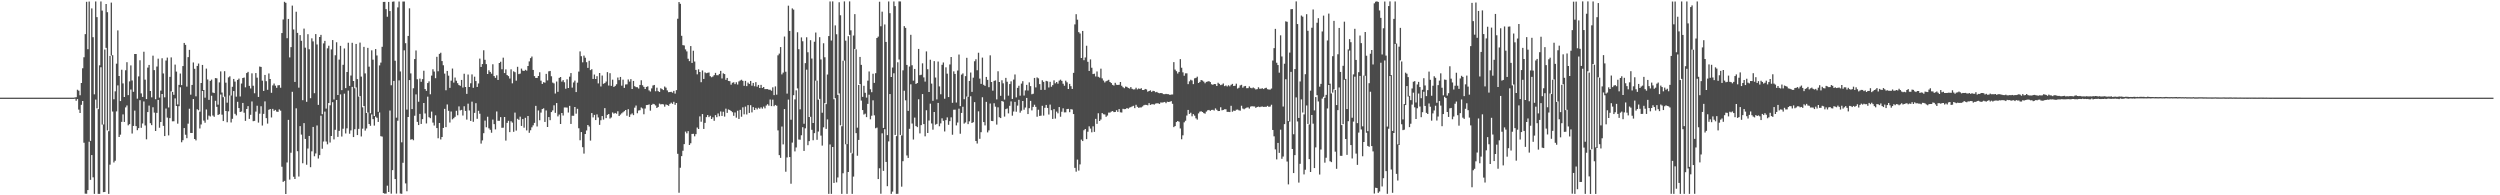 <?xml version="1.0" encoding="UTF-8"?>
<svg xmlns="http://www.w3.org/2000/svg" width="1920" height="150">
  <path d="M0 75.000h1v1.000H0zM1 75.000h1v1.000H1zM2 75.000h1v1.000H2zM3 75.000h1v1.000H3zM4 75.000h1v1.000H4zM5 75.000h1v1.000H5zM6 75.000h1v1.000H6zM7 75.000h1v1.000H7zM8 75.000h1v1.000H8zM9 75.000h1v1.000H9zM10 75.000h1v1.000H10zM11 75.000h1v1.000H11zM12 75.000h1v1.000H12zM13 75.000h1v1.000H13zM14 75.000h1v1.000H14zM15 75.000h1v1.000H15zM16 75.000h1v1.000H16zM17 75.000h1v1.000H17zM18 75.000h1v1.000H18zM19 75.000h1v1.000H19zM20 75.000h1v1.000H20zM21 75.000h1v1.000H21zM22 75.000h1v1.000H22zM23 75.000h1v1.000H23zM24 75.000h1v1.000H24zM25 75.000h1v1.000H25zM26 75.000h1v1.000H26zM27 75.000h1v1.000H27zM28 75.000h1v1.000H28zM29 75.000h1v1.000H29zM30 75.000h1v1.000H30zM31 75.000h1v1.000H31zM32 75.000h1v1.000H32zM33 75.000h1v1.000H33zM34 75.000h1v1.000H34zM35 75.000h1v1.000H35zM36 75.000h1v1.000H36zM37 75.000h1v1.000H37zM38 75.000h1v1.000H38zM39 75.000h1v1.000H39zM40 75.000h1v1.000H40zM41 75.000h1v1.000H41zM42 75.000h1v1.000H42zM43 75.000h1v1.000H43zM44 75.000h1v1.000H44zM45 75.000h1v1.000H45zM46 75.000h1v1.000H46zM47 75.000h1v1.000H47zM48 75.000h1v1.000H48zM49 75.000h1v1.000H49zM50 75.000h1v1.000H50zM51 75.000h1v1.000H51zM52 75.000h1v1.000H52zM53 75.000h1v1.000H53zM54 75.000h1v1.000H54zM55 75.000h1v1.000H55zM56 75.001h1v1.000H56zM57 74.835h1v1.000H57zM58 74.647h1v2.737H58zM59 68.925h1v7.163H59zM60 69.611h1v14.573H60zM61 73.153h1v13.630H61zM62 63.732h1v16.747H62zM63 52.447h1v25.145H63zM64 43.981h1v65.635H64zM65 26.215h1v122.504H65zM66 1.388h1v147.412H66zM67 37.797h1v108.159H67zM68 1.175h1v107.620H68zM69 108.189h1v29.973H69zM70 6.474h1v112.622H70zM71 28.550h1v107.663H71zM72 72.428h1v76.450H72zM73 1.135h1v75.339H73zM74 13.179h1v70.011H74zM75 83.803h1v65.104H75zM76 50.170h1v98.718H76zM77 1.129h1v50.550H77zM78 8.134h1v87.544H78zM79 95.601h1v51.936H79zM80 38.062h1v109.357H80zM81 3.052h1v33.686H81zM82 9.367h1v90.763H82zM83 100.745h1v48.141H83zM84 42.967h1v83.514H84zM85 2.022h1v40.619H85zM86 42.378h1v43.260H86zM87 76.238h1v48.547H87zM88 70.141h1v53.317H88zM89 48.879h1v36.657H89zM90 23.331h1v42.277H90zM91 58.387h1v46.836H91zM92 77.603h1v25.799H92zM93 53.541h1v40.041H93zM94 64.043h1v23.838H94zM95 74.484h1v19.156H95zM96 53.980h1v28.480H96zM97 47.747h1v33.254H97zM98 73.072h1v23.197H98zM99 62.493h1v32.866H99zM100 50.228h1v18.510H100zM101 61.793h1v40.758H101zM102 70.486h1v26.243H102zM103 41.480h1v43.438H103zM104 41.480h1v55.378H104zM105 75.772h1v24.206H105zM106 58.683h1v39.742H106zM107 46.266h1v30.682H107zM108 71.738h1v26.387H108zM109 74.467h1v20.357H109zM110 39.744h1v38.177H110zM111 61.188h1v35.186H111zM112 76.107h1v30.910H112zM113 51.902h1v34.174H113zM114 49.860h1v31.262H114zM115 69.864h1v24.767H115zM116 74.729h1v21.398H116zM117 42.747h1v39.638H117zM118 53.870h1v32.613H118zM119 76.195h1v24.417H119zM120 51.115h1v35.586H120zM121 45.037h1v31.715H121zM122 74.941h1v23.179H122zM123 69.578h1v24.136H123zM124 44.731h1v27.449H124zM125 56.397h1v40.253H125zM126 74.758h1v29.724H126zM127 46.495h1v36.863H127zM128 44.231h1v46.108H128zM129 82.527h1v21.484H129zM130 59.046h1v31.685H130zM131 44.106h1v26.110H131zM132 70.582h1v22.579H132zM133 72.820h1v20.312H133zM134 49.628h1v25.934H134zM135 54.965h1v26.447H135zM136 80.219h1v14.762H136zM137 65.182h1v16.392H137zM138 56.457h1v10.538H138zM139 65.380h1v43.873H139zM140 50.748h1v56.930H140zM141 32.979h1v65.358H141zM142 34.482h1v68.984H142zM143 66.506h1v39.651H143zM144 43.856h1v51.127H144zM145 38.304h1v45.218H145zM146 72.713h1v29.361H146zM147 65.234h1v36.916H147zM148 47.951h1v28.124H148zM149 52.821h1v53.948H149zM150 73.984h1v33.820H150zM151 50.639h1v33.253H151zM152 48.819h1v35.890H152zM153 85.759h1v12.882H153zM154 63.727h1v31.857H154zM155 49.864h1v20.029H155zM156 69.144h1v23.475H156zM157 75.028h1v19.232H157zM158 52.681h1v31.386H158zM159 61.005h1v30.892H159zM160 76.689h1v12.080H160zM161 62.107h1v27.336H161zM162 61.124h1v12.421H162zM163 71.071h1v17.648H163zM164 71.476h1v18.243H164zM165 59.973h1v17.451H165zM166 60.181h1v21.823H166zM167 80.392h1v7.927H167zM168 63.259h1v24.440H168zM169 54.855h1v17.753H169zM170 71.051h1v17.001H170zM171 74.634h1v18.347H171zM172 54.681h1v19.580H172zM173 63.479h1v21.766H173zM174 78.828h1v15.097H174zM175 59.447h1v26.046H175zM176 58.646h1v14.660H176zM177 73.392h1v20.680H177zM178 66.684h1v24.566H178zM179 60.605h1v9.355H179zM180 62.660h1v24.741H180zM181 74.242h1v14.366H181zM182 61.398h1v16.801H182zM183 60.354h1v22.643H183zM184 74.080h1v11.939H184zM185 64.160h1v21.456H185zM186 59.918h1v19.139H186zM187 59.560h1v26.995H187zM188 67.073h1v25.767H188zM189 56.113h1v27.574H189zM190 55.211h1v26.297H190zM191 65.971h1v25.329H191zM192 67.948h1v20.221H192zM193 56.310h1v21.596H193zM194 65.832h1v27.260H194zM195 71.604h1v21.240H195zM196 56.103h1v29.592H196zM197 59.630h1v21.591H197zM198 74.428h1v19.737H198zM199 51.112h1v36.184H199zM200 51.387h1v30.238H200zM201 61.934h1v34.487H201zM202 69.837h1v17.636H202zM203 57.536h1v20.333H203zM204 62.376h1v28.358H204zM205 68.961h1v25.950H205zM206 56.411h1v27.911H206zM207 60.659h1v23.073H207zM208 71.289h1v18.939H208zM209 65.573h1v18.031H209zM210 64.137h1v20.942H210zM211 65.797h1v18.603H211zM212 67.409h1v18.285H212zM213 65.527h1v20.380H213zM214 65.368h1v18.667H214zM215 67.372h1v17.622H215zM216 25.412h1v102.623H216zM217 14.968h1v124.722H217zM218 1.368h1v137.540H218zM219 2.158h1v146.844H219zM220 29.348h1v95.413H220zM221 14.559h1v77.520H221zM222 44.071h1v93.853H222zM223 36.204h1v81.107H223zM224 4.295h1v66.218H224zM225 22.612h1v113.114H225zM226 62.924h1v74.562H226zM227 9.007h1v74.172H227zM228 25.236h1v90.893H228zM229 67.333h1v68.228H229zM230 27.002h1v69.863H230zM231 31.312h1v72.075H231zM232 76.928h1v48.437H232zM233 21.984h1v72.564H233zM234 36.625h1v70.096H234zM235 78.181h1v48.336H235zM236 26.285h1v87.787H236zM237 37.820h1v66.576H237zM238 75.421h1v52.974H238zM239 29.428h1v86.791H239zM240 31.783h1v65.685H240zM241 71.565h1v48.445H241zM242 26.168h1v91.689H242zM243 34.143h1v62.208H243zM244 80.527h1v41.214H244zM245 28.424h1v90.698H245zM246 26.766h1v62.048H246zM247 87.686h1v26.530H247zM248 33.342h1v75.329H248zM249 31.389h1v54.318H249zM250 83.383h1v25.298H250zM251 37.096h1v73.738H251zM252 35.120h1v44.037H252zM253 80.833h1v28.648H253zM254 37.962h1v66.502H254zM255 30.768h1v47.697H255zM256 76.412h1v30.629H256zM257 42.442h1v57.224H257zM258 32.467h1v44.308H258zM259 72.965h1v32.124H259zM260 45.794h1v54.694H260zM261 35.232h1v37.256H261zM262 69.198h1v35.643H262zM263 49.780h1v49.087H263zM264 37.236h1v34.678H264zM265 67.678h1v34.842H265zM266 55.296h1v43.281H266zM267 32.810h1v36.784H267zM268 65.957h1v36.765H268zM269 58.027h1v42.120H269zM270 32.872h1v33.856H270zM271 62.213h1v43.060H271zM272 67.771h1v31.454H272zM273 33.737h1v33.443H273zM274 60.751h1v42.956H274zM275 74.180h1v24.769H275zM276 32.722h1v41.033H276zM277 58.840h1v45.955H277zM278 82.430h1v16.401H278zM279 36.016h1v45.467H279zM280 56.358h1v43.967H280zM281 86.794h1v11.853H281zM282 36.783h1v49.622H282zM283 51.186h1v44.048H283zM284 86.973h1v9.630H284zM285 38.669h1v49.223H285zM286 45.819h1v45.699H286zM287 89.069h1v7.377H287zM288 37.662h1v51.883H288zM289 42.598h1v47.897H289zM290 85.891h1v7.744H290zM291 50.243h1v36.126H291zM292 48.061h1v56.535H292zM293 35.935h1v68.951H293zM294 1.488h1v146.792H294zM295 1.419h1v147.313H295zM296 7.007h1v141.619H296zM297 12.830h1v129.762H297zM298 1.497h1v145.971H298zM299 8.521h1v76.354H299zM300 65.461h1v83.290H300zM301 1.312h1v129.362H301zM302 1.130h1v61.035H302zM303 46.664h1v90.836H303zM304 90.388h1v58.302H304zM305 5.671h1v87.034H305zM306 1.169h1v60.572H306zM307 54.891h1v93.743H307zM308 109.299h1v39.539H308zM309 1.181h1v123.824H309zM310 1.186h1v37.445H310zM311 33.190h1v107.649H311zM312 84.164h1v62.711H312zM313 27.613h1v62.242H313zM314 6.424h1v55.044H314zM315 56.377h1v50.911H315zM316 83.766h1v23.108H316zM317 67.784h1v39.928H317zM318 45.356h1v43.517H318zM319 38.774h1v33.731H319zM320 60.878h1v32.729H320zM321 78.113h1v17.917H321zM322 60.342h1v27.091H322zM323 62.799h1v32.389H323zM324 60.782h1v30.725H324zM325 54.330h1v24.755H325zM326 68.428h1v18.712H326zM327 69.804h1v25.011H327zM328 63.778h1v10.476H328zM329 62.447h1v27.587H329zM330 72.417h1v18.362H330zM331 58.075h1v27.611H331zM332 53.213h1v40.968H332zM333 54.949h1v41.469H333zM334 60.071h1v28.527H334zM335 43.621h1v54.748H335zM336 54.726h1v51.449H336zM337 41.386h1v53.060H337zM338 40.495h1v66.620H338zM339 46.884h1v58.344H339zM340 50.132h1v48.142H340zM341 56.521h1v27.105H341zM342 69.311h1v28.344H342zM343 54.480h1v25.749H343zM344 58.096h1v26.993H344zM345 67.484h1v26.646H345zM346 61.939h1v23.722H346zM347 52.607h1v39.040H347zM348 63.443h1v27.313H348zM349 59.540h1v30.160H349zM350 61.987h1v23.123H350zM351 63.914h1v24.595H351zM352 65.345h1v16.384H352zM353 65.882h1v18.908H353zM354 61.385h1v22.972H354zM355 67.209h1v21.495H355zM356 56.628h1v24.966H356zM357 66.822h1v18.395H357zM358 72.077h1v19.774H358zM359 57.253h1v22.353H359zM360 66.796h1v18.049H360zM361 63.956h1v28.907H361zM362 57.143h1v20.946H362zM363 67.432h1v26.102H363zM364 58.882h1v27.790H364zM365 62.250h1v17.011H365zM366 66.778h1v24.453H366zM367 64.112h1v21.007H367zM368 45.023h1v42.337H368zM369 51.427h1v58.861H369zM370 49.224h1v58.614H370zM371 38.599h1v63.713H371zM372 45.923h1v46.695H372zM373 49.239h1v48.518H373zM374 56.851h1v32.818H374zM375 53.962h1v44.574H375zM376 55.242h1v44.469H376zM377 56.561h1v45.392H377zM378 49.348h1v42.524H378zM379 58.399h1v36.946H379zM380 59.819h1v39.580H380zM381 57.865h1v27.733H381zM382 61.382h1v31.376H382zM383 48.384h1v44.390H383zM384 47.404h1v42.551H384zM385 53.174h1v44.969H385zM386 44.296h1v53.742H386zM387 56.118h1v33.747H387zM388 53.281h1v54.726H388zM389 57.634h1v36.752H389zM390 58.456h1v34.298H390zM391 60.328h1v41.129H391zM392 53.264h1v39.873H392zM393 64.006h1v30.152H393zM394 54.789h1v46.446H394zM395 55.425h1v31.077H395zM396 61.973h1v38.311H396zM397 51.284h1v39.963H397zM398 56.952h1v35.085H398zM399 56.532h1v33.075H399zM400 52.663h1v44.032H400zM401 54.227h1v37.219H401zM402 54.518h1v43.523H402zM403 53.616h1v36.865H403zM404 54.245h1v45.906H404zM405 50.667h1v38.418H405zM406 47.179h1v54.790H406zM407 44.633h1v55.396H407zM408 43.441h1v54.376H408zM409 53.705h1v42.531H409zM410 58.473h1v35.909H410zM411 59.845h1v21.485H411zM412 59.873h1v37.272H412zM413 58.378h1v26.440H413zM414 55.509h1v36.869H414zM415 61.957h1v24.519H415zM416 64.463h1v19.320H416zM417 63.134h1v20.042H417zM418 63.504h1v30.149H418zM419 56.738h1v28.121H419zM420 61.738h1v35.808H420zM421 54.794h1v35.100H421zM422 54.477h1v37.853H422zM423 58.594h1v27.468H423zM424 63.418h1v21.386H424zM425 64.038h1v16.840H425zM426 71.839h1v14.844H426zM427 62.594h1v16.567H427zM428 70.498h1v18.915H428zM429 59.801h1v28.143H429zM430 59.137h1v36.110H430zM431 62.665h1v24.102H431zM432 61.560h1v27.157H432zM433 63.199h1v19.317H433zM434 68.146h1v14.405H434zM435 60.943h1v21.717H435zM436 67.607h1v18.828H436zM437 58.902h1v22.387H437zM438 56.115h1v39.069H438zM439 67.253h1v21.618H439zM440 63.310h1v25.633H440zM441 61.885h1v20.314H441zM442 70.723h1v16.590H442zM443 63.505h1v20.077H443zM444 55.010h1v43.511H444zM445 39.496h1v68.205H445zM446 43.184h1v58.222H446zM447 47.877h1v65.154H447zM448 42.722h1v75.235H448zM449 44.342h1v58.595H449zM450 47.788h1v52.435H450zM451 52.109h1v43.872H451zM452 46.702h1v50.486H452zM453 53.880h1v54.115H453zM454 53.136h1v33.685H454zM455 60.627h1v29.537H455zM456 57.267h1v30.929H456zM457 60.679h1v31.518H457zM458 58.546h1v29.319H458zM459 64.034h1v26.190H459zM460 56.045h1v39.860H460zM461 66.409h1v25.933H461zM462 57.988h1v31.156H462zM463 64.355h1v27.492H463zM464 63.786h1v19.255H464zM465 62.600h1v28.115H465zM466 55.393h1v32.847H466zM467 65.684h1v21.889H467zM468 56.212h1v34.825H468zM469 65.932h1v24.274H469zM470 61.171h1v25.192H470zM471 66.783h1v20.499H471zM472 65.931h1v20.813H472zM473 64.710h1v22.627H473zM474 59.529h1v25.911H474zM475 61.517h1v27.564H475zM476 59.109h1v28.882H476zM477 65.793h1v21.224H477zM478 61.206h1v24.991H478zM479 67.466h1v17.911H479zM480 64.881h1v19.598H480zM481 64.742h1v24.130H481zM482 61.050h1v22.838H482zM483 62.677h1v27.136H483zM484 60.776h1v27.115H484zM485 68.345h1v18.767H485zM486 62.162h1v26.269H486zM487 66.183h1v16.524H487zM488 66.943h1v14.097H488zM489 67.022h1v19.951H489zM490 68.001h1v16.887H490zM491 65.228h1v19.390H491zM492 61.622h1v20.915H492zM493 65.490h1v17.822H493zM494 66.691h1v21.044H494zM495 68.341h1v15.004H495zM496 66.773h1v13.896H496zM497 66.319h1v14.281H497zM498 69.417h1v10.754H498zM499 70.304h1v14.680H499zM500 67.897h1v12.702H500zM501 65.615h1v14.122H501zM502 65.243h1v14.830H502zM503 70.116h1v10.862H503zM504 67.312h1v15.622H504zM505 69.987h1v12.114H505zM506 70.659h1v8.907H506zM507 67.811h1v12.365H507zM508 68.445h1v11.468H508zM509 69.188h1v10.969H509zM510 66.439h1v15.470H510zM511 67.337h1v12.892H511zM512 69.448h1v11.244H512zM513 70.804h1v10.468H513zM514 70.642h1v9.151H514zM515 70.517h1v8.339H515zM516 71.183h1v8.591H516zM517 69.804h1v8.358H517zM518 71.869h1v8.624H518zM519 69.246h1v9.856H519zM520 14.389h1v103.730H520zM521 1.580h1v146.460H521zM522 2.924h1v125.878H522zM523 27.470h1v92.464H523zM524 34.678h1v81.063H524zM525 34.892h1v75.800H525zM526 37.919h1v63.155H526zM527 39.483h1v62.937H527zM528 45.085h1v55.650H528zM529 46.964h1v64.413H529zM530 35.374h1v74.633H530zM531 48.355h1v54.495H531zM532 38.963h1v63.781H532zM533 47.234h1v57.446H533zM534 53.668h1v49.329H534zM535 57.072h1v40.894H535zM536 53.227h1v45.848H536zM537 55.279h1v34.125H537zM538 63.122h1v30.394H538zM539 54.100h1v33.484H539zM540 60.597h1v38.408H540zM541 55.620h1v38.744H541zM542 56.193h1v33.786H542zM543 55.911h1v32.448H543zM544 55.633h1v34.326H544zM545 58.533h1v30.402H545zM546 59.339h1v32.067H546zM547 58.766h1v31.361H547zM548 57.681h1v35.108H548zM549 55.946h1v32.467H549zM550 57.741h1v32.243H550zM551 57.785h1v29.332H551zM552 56.760h1v32.534H552zM553 54.448h1v31.143H553zM554 60.273h1v28.778H554zM555 56.302h1v29.499H555zM556 56.904h1v32.631H556zM557 61.280h1v22.166H557zM558 59.841h1v26.825H558zM559 62.142h1v21.935H559zM560 62.380h1v22.127H560zM561 65.023h1v20.224H561zM562 63.530h1v22.662H562zM563 63.193h1v25.728H563zM564 64.629h1v21.743H564zM565 63.176h1v27.182H565zM566 64.899h1v20.140H566zM567 62.520h1v28.830H567zM568 61.800h1v22.577H568zM569 61.252h1v28.406H569zM570 62.127h1v20.302H570zM571 65.872h1v21.927H571zM572 62.095h1v19.784H572zM573 66.140h1v21.749H573zM574 63.425h1v17.323H574zM575 64.460h1v22.250H575zM576 62.139h1v18.674H576zM577 65.782h1v20.548H577zM578 63.702h1v18.571H578zM579 66.270h1v18.209H579zM580 63.069h1v19.774H580zM581 66.577h1v17.460H581zM582 65.251h1v17.501H582zM583 67.574h1v15.936H583zM584 65.190h1v17.255H584zM585 67.516h1v15.919H585zM586 66.795h1v15.055H586zM587 68.431h1v14.753H587zM588 68.415h1v12.611H588zM589 68.382h1v11.632H589zM590 68.906h1v12.245H590zM591 68.925h1v7.497H591zM592 69.688h1v11.806H592zM593 67.075h1v9.445H593zM594 73.082h1v8.498H594zM595 66.377h1v14.206H595zM596 72.706h1v8.473H596zM597 42.486h1v57.638H597zM598 41.166h1v77.976H598zM599 36.137h1v85.126H599zM600 57.116h1v40.069H600zM601 55.762h1v55.117H601zM602 28.080h1v55.665H602zM603 55.107h1v76.792H603zM604 71.887h1v49.071H604zM605 4.365h1v72.118H605zM606 23.752h1v96.869H606zM607 91.964h1v49.130H607zM608 6.464h1v103.062H608zM609 7.389h1v65.737H609zM610 76.334h1v39.965H610zM611 69.375h1v43.860H611zM612 24.782h1v43.120H612zM613 37.763h1v69.398H613zM614 83.974h1v23.333H614zM615 28.705h1v75.166H615zM616 31.707h1v65.958H616zM617 95.046h1v20.849H617zM618 48.494h1v50.046H618zM619 28.628h1v24.851H619zM620 40.115h1v71.379H620zM621 89.853h1v18.519H621zM622 30.876h1v58.841H622zM623 44.973h1v54.714H623zM624 94.487h1v13.214H624zM625 32.030h1v70.213H625zM626 24.994h1v36.967H626zM627 61.929h1v45.436H627zM628 76.554h1v24.490H628zM629 28.575h1v47.363H629zM630 45.653h1v58.478H630zM631 86.565h1v25.246H631zM632 33.238h1v64.550H632zM633 43.999h1v35.203H633zM634 79.958h1v19.004H634zM635 57.250h1v34.467H635zM636 27.703h1v121.194H636zM637 1.108h1v109.864H637zM638 31.134h1v117.762H638zM639 1.092h1v111.779H639zM640 76.237h1v64.262H640zM641 19.498h1v55.902H641zM642 26.295h1v113.791H642zM643 72.838h1v63.462H643zM644 1.751h1v70.016H644zM645 11.716h1v84.507H645zM646 96.975h1v51.938H646zM647 46.638h1v86.443H647zM648 1.093h1v45.465H648zM649 31.244h1v79.560H649zM650 110.701h1v38.207H650zM651 27.779h1v104.305H651zM652 1.086h1v25.707H652zM653 23.274h1v94.052H653zM654 117.803h1v31.106H654zM655 27.268h1v108.387H655zM656 10.847h1v26.746H656zM657 37.891h1v64.378H657zM658 98.046h1v21.572H658zM659 65.292h1v42.175H659zM660 43.727h1v20.816H660zM661 49.813h1v27.447H661zM662 74.405h1v10.112H662zM663 65.910h1v22.038H663zM664 71.291h1v16.019H664zM665 74.962h1v15.009H665zM666 61.974h1v17.799H666zM667 54.864h1v17.900H667zM668 68.554h1v23.104H668zM669 70.799h1v18.062H669zM670 56.609h1v20.428H670zM671 63.640h1v24.940H671zM672 56.239h1v42.276H672zM673 29.168h1v68.847H673zM674 28.115h1v109.392H674zM675 1.352h1v127.894H675zM676 20.193h1v128.609H676zM677 8.972h1v93.404H677zM678 98.234h1v33.004H678zM679 18.769h1v80.460H679zM680 32.203h1v92.166H680zM681 103.760h1v39.226H681zM682 1.111h1v107.467H682zM683 10.122h1v62.110H683zM684 59.140h1v89.754H684zM685 51.877h1v95.290H685zM686 1.103h1v55.189H686zM687 4.686h1v98.933H687zM688 104.555h1v44.343H688zM689 47.840h1v100.974H689zM690 1.074h1v44.668H690zM691 1.131h1v102.487H691zM692 104.055h1v39.310H692zM693 54.013h1v69.777H693zM694 20.078h1v49.596H694zM695 21.417h1v55.623H695zM696 49.876h1v69.502H696zM697 85.140h1v36.155H697zM698 51.097h1v47.812H698zM699 26.751h1v37.998H699zM700 50.114h1v44.770H700zM701 61.941h1v45.214H701zM702 52.944h1v37.352H702zM703 64.467h1v32.333H703zM704 63.769h1v33.877H704zM705 37.604h1v38.617H705zM706 57.740h1v44.701H706zM707 57.386h1v38.709H707zM708 48.642h1v23.582H708zM709 59.436h1v35.857H709zM710 62.678h1v42.049H710zM711 39.496h1v45.192H711zM712 53.125h1v49.022H712zM713 70.674h1v21.904H713zM714 45.901h1v33.737H714zM715 64.188h1v30.642H715zM716 77.409h1v22.160H716zM717 46.949h1v39.043H717zM718 59.529h1v36.197H718zM719 76.337h1v18.781H719zM720 47.254h1v31.817H720zM721 66.335h1v30.628H721zM722 72.415h1v22.366H722zM723 49.743h1v41.157H723zM724 47.950h1v44.816H724zM725 75.849h1v25.123H725zM726 51.722h1v40.531H726zM727 56.566h1v33.620H727zM728 74.558h1v21.273H728zM729 49.533h1v43.485H729zM730 43.791h1v46.299H730zM731 78.955h1v24.526H731zM732 54.768h1v29.525H732zM733 56.797h1v27.434H733zM734 78.747h1v17.538H734zM735 54.153h1v39.975H735zM736 41.869h1v41.567H736zM737 81.487h1v21.224H737zM738 57.282h1v29.444H738zM739 56.350h1v25.640H739zM740 76.193h1v18.733H740zM741 58.487h1v35.584H741zM742 44.405h1v29.731H742zM743 74.366h1v20.954H743zM744 62.158h1v31.010H744zM745 55.705h1v18.237H745zM746 70.577h1v23.900H746zM747 59.665h1v34.200H747zM748 47.058h1v31.396H748zM749 45.511h1v62.800H749zM750 53.970h1v56.278H750zM751 40.521h1v44.999H751zM752 60.367h1v46.209H752zM753 64.392h1v37.149H753zM754 44.248h1v30.446H754zM755 65.124h1v28.637H755zM756 65.929h1v30.377H756zM757 59.102h1v19.144H757zM758 61.339h1v40.364H758zM759 66.967h1v33.187H759zM760 42.479h1v37.045H760zM761 62.955h1v29.919H761zM762 69.635h1v23.417H762zM763 62.086h1v17.208H763zM764 61.770h1v20.154H764zM765 76.329h1v19.362H765zM766 54.715h1v27.719H766zM767 62.955h1v27.104H767zM768 73.591h1v17.073H768zM769 61.660h1v15.898H769zM770 63.984h1v14.077H770zM771 76.511h1v13.034H771zM772 59.814h1v24.000H772zM773 62.787h1v20.524H773zM774 73.455h1v13.660H774zM775 64.576h1v16.667H775zM776 62.442h1v15.439H776zM777 75.962h1v12.881H777zM778 61.138h1v24.542H778zM779 57.186h1v21.062H779zM780 74.791h1v11.005H780zM781 67.483h1v13.601H781zM782 65.868h1v10.781H782zM783 73.467h1v13.064H783zM784 64.218h1v20.752H784zM785 62.369h1v15.208H785zM786 73.343h1v10.918H786zM787 69.446h1v13.130H787zM788 65.186h1v10.014H788zM789 69.503h1v18.100H789zM790 63.265h1v19.815H790zM791 66.173h1v11.288H791zM792 72.402h1v12.368H792zM793 71.986h1v10.114H793zM794 59.838h1v20.617H794zM795 67.109h1v14.968H795zM796 59.451h1v30.188H796zM797 60.176h1v24.077H797zM798 64.636h1v24.377H798zM799 69.029h1v19.795H799zM800 61.622h1v19.635H800zM801 62.875h1v25.916H801zM802 69.025h1v13.780H802zM803 62.099h1v18.492H803zM804 62.441h1v20.461H804zM805 67.186h1v20.752H805zM806 62.806h1v17.531H806zM807 66.607h1v18.008H807zM808 65.357h1v25.973H808zM809 61.710h1v22.087H809zM810 64.018h1v27.069H810zM811 62.983h1v22.750H811zM812 64.250h1v22.795H812zM813 61.920h1v20.287H813zM814 61.191h1v28.464H814zM815 62.102h1v23.719H815zM816 64.314h1v18.908H816zM817 65.858h1v20.439H817zM818 61.968h1v24.328H818zM819 63.209h1v20.575H819zM820 68.374h1v15.228H820zM821 64.401h1v21.755H821zM822 66.197h1v17.641H822zM823 68.306h1v15.795H823zM824 55.987h1v31.626H824zM825 18.750h1v110.179H825zM826 10.902h1v120.921H826zM827 15.106h1v107.470H827zM828 24.680h1v106.331H828zM829 25.773h1v100.495H829zM830 44.541h1v62.671H830zM831 23.742h1v84.621H831zM832 46.212h1v53.857H832zM833 44.139h1v54.952H833zM834 35.130h1v71.734H834zM835 47.488h1v53.688H835zM836 54.468h1v42.534H836zM837 45.598h1v53.183H837zM838 52.032h1v49.604H838zM839 56.861h1v40.185H839zM840 56.559h1v44.702H840zM841 58.722h1v32.573H841zM842 54.862h1v40.275H842zM843 58.986h1v27.989H843zM844 59.601h1v33.313H844zM845 52.741h1v39.070H845zM846 60.200h1v26.631H846zM847 61.871h1v25.897H847zM848 63.355h1v24.569H848zM849 62.347h1v27.339H849zM850 61.880h1v26.849H850zM851 61.288h1v25.168H851zM852 63.000h1v23.498H852zM853 63.782h1v21.918H853zM854 65.172h1v20.138H854zM855 65.680h1v20.440H855zM856 63.603h1v22.427H856zM857 65.067h1v19.557H857zM858 65.292h1v20.645H858zM859 65.053h1v18.706H859zM860 62.991h1v23.264H860zM861 65.839h1v20.600H861zM862 66.962h1v16.609H862zM863 67.745h1v16.105H863zM864 66.436h1v17.331H864zM865 66.727h1v16.229H865zM866 67.509h1v15.974H866zM867 67.991h1v14.645H867zM868 66.887h1v15.415H868zM869 68.191h1v13.513H869zM870 68.702h1v12.549H870zM871 68.606h1v14.465H871zM872 67.374h1v13.097H872zM873 68.654h1v13.381H873zM874 67.926h1v14.868H874zM875 68.291h1v14.247H875zM876 67.746h1v14.737H876zM877 69.131h1v12.648H877zM878 69.128h1v11.695H878zM879 68.298h1v12.189H879zM880 68.673h1v11.906H880zM881 70.387h1v10.485H881zM882 69.876h1v9.322H882zM883 69.365h1v11.208H883zM884 70.545h1v9.560H884zM885 69.758h1v10.247H885zM886 70.000h1v10.318H886zM887 70.844h1v8.733H887zM888 70.566h1v8.738H888zM889 71.317h1v8.040H889zM890 71.642h1v8.175H890zM891 71.441h1v7.244H891zM892 71.571h1v7.237H892zM893 72.284h1v6.292H893zM894 72.361h1v5.941H894zM895 72.081h1v7.178H895zM896 72.284h1v5.827H896zM897 72.353h1v5.977H897zM898 72.892h1v5.223H898zM899 72.607h1v5.081H899zM900 72.541h1v7.162H900zM901 47.739h1v49.889H901zM902 53.441h1v43.389H902zM903 54.697h1v39.033H903zM904 56.451h1v36.486H904zM905 55.267h1v38.227H905zM906 45.438h1v53.202H906zM907 52.005h1v54.954H907zM908 55.559h1v48.373H908zM909 58.154h1v35.814H909zM910 56.298h1v36.447H910zM911 56.340h1v32.381H911zM912 64.623h1v19.801H912zM913 62.482h1v25.042H913zM914 61.242h1v25.351H914zM915 61.814h1v27.533H915zM916 64.590h1v23.085H916zM917 60.151h1v28.676H917zM918 59.825h1v31.033H918zM919 58.857h1v33.015H919zM920 63.739h1v23.374H920zM921 62.865h1v22.905H921zM922 61.461h1v23.974H922zM923 61.874h1v24.150H923zM924 62.678h1v24.221H924zM925 63.938h1v23.352H925zM926 62.849h1v22.841H926zM927 62.592h1v22.153H927zM928 62.314h1v22.131H928zM929 63.002h1v22.162H929zM930 64.711h1v19.742H930zM931 65.142h1v19.207H931zM932 64.498h1v20.412H932zM933 64.590h1v18.643H933zM934 66.039h1v18.299H934zM935 63.529h1v21.769H935zM936 64.393h1v20.872H936zM937 65.400h1v16.970H937zM938 64.971h1v19.787H938zM939 64.110h1v20.340H939zM940 66.133h1v17.803H940zM941 65.615h1v18.313H941zM942 66.415h1v19.485H942zM943 65.504h1v20.398H943zM944 66.325h1v19.747H944zM945 65.138h1v16.125H945zM946 64.412h1v21.381H946zM947 66.045h1v18.879H947zM948 65.854h1v19.319H948zM949 64.273h1v20.000H949zM950 67.979h1v16.124H950zM951 67.381h1v17.337H951zM952 65.610h1v19.381H952zM953 65.140h1v16.078H953zM954 67.309h1v16.068H954zM955 66.313h1v17.624H955zM956 65.997h1v17.202H956zM957 67.712h1v14.951H957zM958 67.683h1v14.757H958zM959 66.356h1v17.060H959zM960 67.431h1v14.441H960zM961 67.807h1v13.770H961zM962 67.163h1v14.572H962zM963 67.817h1v13.949H963zM964 68.729h1v14.123H964zM965 68.441h1v13.735H965zM966 67.024h1v14.825H966zM967 68.146h1v14.142H967zM968 68.110h1v13.813H968zM969 67.775h1v14.039H969zM970 68.412h1v13.692H970zM971 67.668h1v14.377H971zM972 67.388h1v14.622H972zM973 68.500h1v12.829H973zM974 68.755h1v13.304H974zM975 68.835h1v12.985H975zM976 67.981h1v12.475H976zM977 46.508h1v53.306H977zM978 36.948h1v67.779H978zM979 22.164h1v92.574H979zM980 48.165h1v74.246H980zM981 49.954h1v59.817H981zM982 55.821h1v61.599H982zM983 27.111h1v72.477H983zM984 43.346h1v78.608H984zM985 81.823h1v38.393H985zM986 48.956h1v46.369H986zM987 16.396h1v44.477H987zM988 16.727h1v107.334H988zM989 93.001h1v48.636H989zM990 40.422h1v52.950H990zM991 7.046h1v48.163H991zM992 6.944h1v107.508H992zM993 103.117h1v29.819H993zM994 53.063h1v66.065H994zM995 1.098h1v73.697H995zM996 18.491h1v74.803H996zM997 90.578h1v49.656H997zM998 62.562h1v63.223H998zM999 11.933h1v64.425H999zM1000 12.795h1v73.636H1000zM1001 87.851h1v46.067H1001zM1002 56.987h1v73.375H1002zM1003 10.924h1v70.057H1003zM1004 23.636h1v71.557H1004zM1005 95.598h1v26.639H1005zM1006 69.650h1v62.452H1006zM1007 21.303h1v67.011H1007zM1008 7.275h1v87.711H1008zM1009 84.800h1v44.293H1009zM1010 74.554h1v38.669H1010zM1011 17.446h1v55.684H1011zM1012 13.952h1v63.970H1012zM1013 66.565h1v67.492H1013zM1014 64.397h1v50.439H1014zM1015 24.141h1v51.610H1015zM1016 12.006h1v62.335H1016zM1017 75.091h1v49.844H1017zM1018 72.844h1v48.287H1018zM1019 31.094h1v52.196H1019zM1020 10.454h1v54.844H1020zM1021 64.248h1v59.589H1021zM1022 71.775h1v52.722H1022zM1023 43.157h1v27.984H1023zM1024 16.020h1v52.587H1024zM1025 69.138h1v47.335H1025zM1026 80.669h1v48.991H1026zM1027 41.695h1v42.871H1027zM1028 21.468h1v45.684H1028zM1029 55.268h1v64.391H1029zM1030 96.073h1v23.616H1030zM1031 50.548h1v44.764H1031zM1032 16.647h1v44.578H1032zM1033 60.629h1v46.143H1033zM1034 83.758h1v35.168H1034zM1035 37.930h1v55.156H1035zM1036 30.064h1v8.738H1036zM1037 32.402h1v78.991H1037zM1038 90.401h1v31.277H1038zM1039 57.152h1v36.229H1039zM1040 22.096h1v36.807H1040zM1041 46.018h1v71.938H1041zM1042 94.558h1v32.067H1042zM1043 55.431h1v46.406H1043zM1044 27.297h1v31.003H1044zM1045 33.128h1v66.317H1045zM1046 97.010h1v22.982H1046zM1047 58.042h1v50.990H1047zM1048 24.556h1v33.682H1048zM1049 42.788h1v59.157H1049zM1050 100.774h1v11.288H1050zM1051 63.900h1v48.842H1051zM1052 41.277h1v29.185H1052zM1053 38.393h1v73.792H1053zM1054 49.499h1v66.762H1054zM1055 2.561h1v146.071H1055zM1056 1.315h1v142.863H1056zM1057 1.027h1v143.375H1057zM1058 1.475h1v146.621H1058zM1059 8.045h1v139.002H1059zM1060 13.727h1v34.433H1060zM1061 41.813h1v101.371H1061zM1062 21.706h1v115.147H1062zM1063 1.155h1v45.281H1063zM1064 42.692h1v88.714H1064zM1065 97.234h1v51.613H1065zM1066 4.644h1v94.217H1066zM1067 1.093h1v57.320H1067zM1068 57.703h1v72.516H1068zM1069 100.547h1v47.539H1069zM1070 14.474h1v87.694H1070zM1071 1.107h1v32.633H1071zM1072 33.429h1v100.109H1072zM1073 110.922h1v27.718H1073zM1074 35.828h1v75.511H1074zM1075 21.408h1v24.917H1075zM1076 47.215h1v48.230H1076zM1077 91.723h1v8.201H1077zM1078 79.904h1v19.675H1078zM1079 55.797h1v24.890H1079zM1080 56.604h1v9.508H1080zM1081 59.223h1v14.934H1081zM1082 73.633h1v24.021H1082zM1083 76.877h1v18.171H1083zM1084 67.951h1v12.386H1084zM1085 62.752h1v8.395H1085zM1086 62.323h1v20.095H1086zM1087 78.669h1v12.711H1087zM1088 64.877h1v18.282H1088zM1089 62.858h1v8.986H1089zM1090 66.855h1v14.988H1090zM1091 75.440h1v14.562H1091zM1092 68.962h1v17.209H1092zM1093 60.063h1v10.400H1093zM1094 65.627h1v15.735H1094zM1095 73.813h1v12.851H1095zM1096 69.242h1v18.303H1096zM1097 54.989h1v24.486H1097zM1098 61.278h1v20.682H1098zM1099 73.534h1v19.125H1099zM1100 65.855h1v21.240H1100zM1101 58.547h1v26.294H1101zM1102 59.759h1v21.437H1102zM1103 78.910h1v13.660H1103zM1104 65.397h1v24.097H1104zM1105 61.910h1v15.728H1105zM1106 56.344h1v24.734H1106zM1107 67.380h1v29.549H1107zM1108 73.198h1v14.424H1108zM1109 61.092h1v13.246H1109zM1110 61.336h1v13.988H1110zM1111 73.439h1v12.562H1111zM1112 71.581h1v18.225H1112zM1113 50.904h1v32.293H1113zM1114 60.433h1v22.452H1114zM1115 63.347h1v28.267H1115zM1116 68.777h1v20.702H1116zM1117 65.867h1v13.790H1117zM1118 55.864h1v22.140H1118zM1119 65.844h1v22.634H1119zM1120 68.243h1v28.265H1120zM1121 60.256h1v26.614H1121zM1122 58.213h1v18.163H1122zM1123 59.072h1v31.319H1123zM1124 73.834h1v17.481H1124zM1125 64.764h1v18.804H1125zM1126 58.045h1v21.281H1126zM1127 66.486h1v18.128H1127zM1128 72.715h1v17.603H1128zM1129 35.441h1v60.842H1129zM1130 2.224h1v141.579H1130zM1131 16.221h1v114.534H1131zM1132 26.606h1v103.007H1132zM1133 1.920h1v121.969H1133zM1134 29.034h1v88.099H1134zM1135 8.421h1v82.574H1135zM1136 58.726h1v66.656H1136zM1137 39.871h1v80.390H1137zM1138 7.992h1v79.803H1138zM1139 26.142h1v110.232H1139zM1140 66.375h1v73.795H1140zM1141 29.513h1v85.965H1141zM1142 20.528h1v84.776H1142zM1143 71.121h1v39.679H1143zM1144 54.024h1v71.926H1144zM1145 21.192h1v69.279H1145zM1146 58.133h1v45.164H1146zM1147 45.942h1v77.733H1147zM1148 10.712h1v107.537H1148zM1149 27.109h1v83.983H1149zM1150 66.809h1v62.785H1150zM1151 36.443h1v71.335H1151zM1152 21.708h1v51.946H1152zM1153 61.879h1v39.279H1153zM1154 61.384h1v65.660H1154zM1155 20.325h1v77.509H1155zM1156 38.904h1v60.650H1156zM1157 59.106h1v61.196H1157zM1158 20.459h1v93.356H1158zM1159 20.301h1v47.526H1159zM1160 48.292h1v67.296H1160zM1161 65.606h1v35.545H1161zM1162 25.758h1v39.093H1162zM1163 32.506h1v65.885H1163zM1164 71.435h1v51.947H1164zM1165 29.587h1v69.979H1165zM1166 18.446h1v62.525H1166zM1167 76.081h1v31.067H1167zM1168 53.817h1v47.619H1168zM1169 36.749h1v24.529H1169zM1170 45.294h1v55.264H1170zM1171 76.775h1v36.027H1171zM1172 28.538h1v65.140H1172zM1173 38.169h1v52.790H1173zM1174 77.787h1v39.417H1174zM1175 54.099h1v42.474H1175zM1176 29.039h1v29.994H1176zM1177 54.212h1v54.694H1177zM1178 78.964h1v25.174H1178zM1179 46.430h1v35.475H1179zM1180 45.248h1v49.362H1180zM1181 87.077h1v27.795H1181zM1182 40.071h1v52.046H1182zM1183 28.211h1v50.974H1183zM1184 73.895h1v39.490H1184zM1185 67.813h1v45.921H1185zM1186 36.210h1v35.357H1186zM1187 50.025h1v48.739H1187zM1188 82.394h1v20.851H1188zM1189 45.527h1v40.878H1189zM1190 44.293h1v27.550H1190zM1191 72.227h1v34.369H1191zM1192 61.296h1v39.234H1192zM1193 32.798h1v28.190H1193zM1194 49.027h1v60.661H1194zM1195 78.296h1v32.868H1195zM1196 38.579h1v39.355H1196zM1197 35.069h1v56.524H1197zM1198 86.141h1v19.311H1198zM1199 65.147h1v29.465H1199zM1200 41.710h1v22.944H1200zM1201 59.733h1v41.523H1201zM1202 84.587h1v16.564H1202zM1203 41.077h1v43.236H1203zM1204 50.698h1v46.423H1204zM1205 58.346h1v46.443H1205zM1206 38.957h1v60.435H1206zM1207 23.162h1v125.554H1207zM1208 1.275h1v131.562H1208zM1209 15.091h1v133.784H1209zM1210 1.225h1v126.695H1210zM1211 37.085h1v108.222H1211zM1212 15.642h1v27.796H1212zM1213 37.493h1v102.285H1213zM1214 50.630h1v89.083H1214zM1215 1.050h1v51.742H1215zM1216 23.090h1v90.257H1216zM1217 108.851h1v40.045H1217zM1218 10.534h1v106.778H1218zM1219 1.094h1v53.618H1219zM1220 55.736h1v79.735H1220zM1221 114.975h1v33.941H1221zM1222 19.457h1v95.185H1222zM1223 1.114h1v48.053H1223zM1224 49.707h1v74.151H1224zM1225 113.209h1v35.712H1225zM1226 13.209h1v100.431H1226zM1227 2.353h1v56.995H1227zM1228 59.667h1v51.095H1228zM1229 96.299h1v17.742H1229zM1230 66.353h1v39.829H1230zM1231 42.340h1v28.677H1231zM1232 48.712h1v24.469H1232zM1233 71.878h1v23.625H1233zM1234 71.041h1v13.630H1234zM1235 67.085h1v23.516H1235zM1236 68.370h1v18.267H1236zM1237 57.996h1v21.258H1237zM1238 66.942h1v14.919H1238zM1239 65.760h1v21.865H1239zM1240 65.316h1v20.901H1240zM1241 66.247h1v13.529H1241zM1242 61.233h1v26.281H1242zM1243 70.135h1v20.401H1243zM1244 59.897h1v26.651H1244zM1245 58.567h1v27.132H1245zM1246 72.947h1v18.584H1246zM1247 59.745h1v26.553H1247zM1248 63.960h1v14.749H1248zM1249 66.141h1v20.378H1249zM1250 68.595h1v20.019H1250zM1251 63.245h1v18.570H1251zM1252 54.664h1v28.010H1252zM1253 69.466h1v19.405H1253zM1254 66.323h1v24.771H1254zM1255 59.354h1v17.883H1255zM1256 68.563h1v16.367H1256zM1257 70.537h1v13.201H1257zM1258 64.465h1v15.843H1258zM1259 67.563h1v16.006H1259zM1260 66.453h1v21.027H1260zM1261 65.740h1v21.726H1261zM1262 59.056h1v22.187H1262zM1263 68.518h1v15.008H1263zM1264 69.626h1v17.856H1264zM1265 61.401h1v15.292H1265zM1266 66.136h1v16.789H1266zM1267 67.952h1v17.548H1267zM1268 63.463h1v19.468H1268zM1269 65.575h1v15.256H1269zM1270 68.171h1v14.068H1270zM1271 67.320h1v17.579H1271zM1272 64.246h1v16.472H1272zM1273 63.381h1v20.475H1273zM1274 72.273h1v13.094H1274zM1275 65.732h1v14.535H1275zM1276 66.887h1v14.162H1276zM1277 70.141h1v14.402H1277zM1278 67.298h1v14.292H1278zM1279 68.894h1v12.023H1279zM1280 68.125h1v13.231H1280zM1281 70.080h1v11.592H1281zM1282 65.158h1v17.400H1282zM1283 42.954h1v105.894H1283zM1284 1.186h1v122.361H1284zM1285 18.681h1v130.188H1285zM1286 1.159h1v126.603H1286zM1287 40.155h1v104.800H1287zM1288 12.847h1v29.007H1288zM1289 24.096h1v116.411H1289zM1290 61.485h1v87.420H1290zM1291 1.136h1v59.420H1291zM1292 26.820h1v72.401H1292zM1293 96.862h1v52.011H1293zM1294 50.856h1v81.413H1294zM1295 1.112h1v51.729H1295zM1296 17.979h1v111.384H1296zM1297 128.176h1v20.731H1297zM1298 5.447h1v128.431H1298zM1299 4.153h1v33.962H1299zM1300 38.216h1v88.564H1300zM1301 106.656h1v42.195H1301zM1302 29.601h1v83.632H1302zM1303 1.117h1v59.355H1303zM1304 58.978h1v38.745H1304zM1305 73.136h1v51.590H1305zM1306 62.322h1v56.308H1306zM1307 36.407h1v49.547H1307zM1308 30.880h1v48.908H1308zM1309 45.294h1v56.517H1309zM1310 69.103h1v31.378H1310zM1311 60.368h1v27.409H1311zM1312 49.437h1v44.122H1312zM1313 59.757h1v31.881H1313zM1314 49.783h1v44.088H1314zM1315 59.509h1v29.886H1315zM1316 61.522h1v30.452H1316zM1317 51.735h1v41.457H1317zM1318 52.672h1v36.499H1318zM1319 62.031h1v38.121H1319zM1320 57.799h1v36.417H1320zM1321 54.409h1v37.476H1321zM1322 63.668h1v27.318H1322zM1323 53.749h1v39.780H1323zM1324 61.918h1v26.560H1324zM1325 63.164h1v23.365H1325zM1326 62.896h1v23.808H1326zM1327 58.064h1v31.324H1327zM1328 62.826h1v22.985H1328zM1329 63.084h1v23.183H1329zM1330 63.991h1v21.605H1330zM1331 62.891h1v23.931H1331zM1332 58.404h1v31.610H1332zM1333 57.136h1v22.734H1333zM1334 64.750h1v25.808H1334zM1335 59.713h1v30.238H1335zM1336 55.604h1v26.615H1336zM1337 66.098h1v25.933H1337zM1338 63.765h1v24.662H1338zM1339 61.424h1v22.328H1339zM1340 65.348h1v20.358H1340zM1341 60.485h1v28.734H1341zM1342 63.505h1v27.505H1342zM1343 64.061h1v24.180H1343zM1344 62.218h1v23.398H1344zM1345 62.265h1v26.192H1345zM1346 56.214h1v33.357H1346zM1347 62.779h1v27.368H1347zM1348 59.286h1v29.073H1348zM1349 63.714h1v25.353H1349zM1350 62.311h1v26.319H1350zM1351 64.924h1v24.429H1351zM1352 61.996h1v30.224H1352zM1353 62.914h1v24.575H1353zM1354 64.208h1v24.160H1354zM1355 63.562h1v23.361H1355zM1356 61.976h1v26.156H1356zM1357 64.812h1v26.028H1357zM1358 63.038h1v27.047H1358zM1359 60.651h1v25.996H1359zM1360 64.284h1v24.850H1360zM1361 57.019h1v32.741H1361zM1362 64.197h1v18.016H1362zM1363 64.969h1v22.598H1363zM1364 67.457h1v18.503H1364zM1365 66.060h1v14.516H1365zM1366 67.490h1v17.291H1366zM1367 67.944h1v16.095H1367zM1368 64.916h1v19.283H1368zM1369 67.894h1v17.816H1369zM1370 65.715h1v17.093H1370zM1371 66.097h1v17.980H1371zM1372 66.553h1v17.463H1372zM1373 67.892h1v14.325H1373zM1374 68.113h1v13.386H1374zM1375 68.466h1v13.114H1375zM1376 69.018h1v14.286H1376zM1377 69.023h1v11.936H1377zM1378 67.611h1v15.514H1378zM1379 67.453h1v15.088H1379zM1380 66.874h1v14.729H1380zM1381 67.926h1v13.718H1381zM1382 66.583h1v15.861H1382zM1383 65.683h1v16.423H1383zM1384 67.539h1v15.291H1384zM1385 70.013h1v10.139H1385zM1386 68.264h1v12.738H1386zM1387 67.780h1v12.015H1387zM1388 66.719h1v14.336H1388zM1389 68.645h1v12.595H1389zM1390 67.838h1v14.763H1390zM1391 67.286h1v15.234H1391zM1392 68.239h1v14.387H1392zM1393 68.755h1v15.015H1393zM1394 68.235h1v13.680H1394zM1395 69.389h1v13.980H1395zM1396 67.338h1v13.289H1396zM1397 65.429h1v17.396H1397zM1398 69.439h1v13.332H1398zM1399 66.648h1v14.584H1399zM1400 67.688h1v13.982H1400zM1401 67.892h1v16.100H1401zM1402 65.955h1v16.533H1402zM1403 66.338h1v17.731H1403zM1404 66.897h1v15.565H1404zM1405 66.871h1v15.308H1405zM1406 65.312h1v17.812H1406zM1407 65.883h1v17.425H1407zM1408 67.519h1v14.039H1408zM1409 67.091h1v14.830H1409zM1410 67.652h1v14.713H1410zM1411 67.367h1v13.743H1411zM1412 67.208h1v14.879H1412zM1413 67.889h1v16.231H1413zM1414 65.290h1v15.907H1414zM1415 68.154h1v15.231H1415zM1416 67.034h1v15.403H1416zM1417 67.061h1v14.439H1417zM1418 68.748h1v14.071H1418zM1419 67.426h1v18.127H1419zM1420 68.431h1v12.893H1420zM1421 68.876h1v12.629H1421zM1422 68.469h1v13.765H1422zM1423 66.547h1v14.812H1423zM1424 69.046h1v12.972H1424zM1425 67.058h1v14.292H1425zM1426 68.566h1v11.492H1426zM1427 70.169h1v12.394H1427zM1428 69.457h1v11.147H1428zM1429 69.009h1v10.615H1429zM1430 69.093h1v11.259H1430zM1431 69.968h1v9.683H1431zM1432 69.432h1v10.643H1432zM1433 70.663h1v9.312H1433zM1434 69.836h1v11.405H1434zM1435 69.820h1v9.214H1435zM1436 67.736h1v12.264H1436zM1437 70.772h1v8.128H1437zM1438 69.997h1v9.963H1438zM1439 69.126h1v12.363H1439zM1440 68.709h1v13.735H1440zM1441 67.627h1v12.300H1441zM1442 70.260h1v9.866H1442zM1443 68.273h1v12.469H1443zM1444 68.864h1v10.596H1444zM1445 69.074h1v12.394H1445zM1446 67.655h1v14.574H1446zM1447 68.532h1v11.797H1447zM1448 69.582h1v13.396H1448zM1449 69.329h1v11.349H1449zM1450 69.661h1v9.424H1450zM1451 69.735h1v11.137H1451zM1452 69.723h1v12.941H1452zM1453 68.697h1v12.765H1453zM1454 69.659h1v10.372H1454zM1455 69.561h1v11.214H1455zM1456 69.136h1v10.766H1456zM1457 69.487h1v10.635H1457zM1458 68.129h1v12.738H1458zM1459 69.186h1v10.995H1459zM1460 70.323h1v8.989H1460zM1461 70.788h1v9.502H1461zM1462 70.525h1v9.365H1462zM1463 70.854h1v8.671H1463zM1464 69.101h1v10.179H1464zM1465 68.402h1v11.690H1465zM1466 70.457h1v9.070H1466zM1467 70.524h1v9.269H1467zM1468 68.816h1v9.660H1468zM1469 69.043h1v10.842H1469zM1470 70.154h1v8.418H1470zM1471 70.697h1v8.638H1471zM1472 69.907h1v9.398H1472zM1473 69.869h1v9.685H1473zM1474 71.392h1v8.232H1474zM1475 70.945h1v9.118H1475zM1476 71.160h1v7.791H1476zM1477 71.983h1v7.077H1477zM1478 70.344h1v9.093H1478zM1479 70.534h1v9.718H1479zM1480 70.731h1v10.104H1480zM1481 68.793h1v11.163H1481zM1482 67.790h1v12.060H1482zM1483 70.161h1v9.702H1483zM1484 70.257h1v8.457H1484zM1485 71.344h1v7.679H1485zM1486 70.841h1v9.323H1486zM1487 70.258h1v11.130H1487zM1488 71.210h1v8.024H1488zM1489 72.178h1v7.068H1489zM1490 69.186h1v10.484H1490zM1491 70.862h1v8.336H1491zM1492 70.454h1v8.673H1492zM1493 71.412h1v8.868H1493zM1494 71.424h1v8.052H1494zM1495 71.382h1v8.858H1495zM1496 71.154h1v7.488H1496zM1497 71.201h1v7.148H1497zM1498 71.255h1v9.313H1498zM1499 69.311h1v11.078H1499zM1500 71.062h1v7.299H1500zM1501 72.013h1v6.782H1501zM1502 71.117h1v8.119H1502zM1503 70.901h1v7.967H1503zM1504 70.310h1v8.728H1504zM1505 70.902h1v8.100H1505zM1506 71.750h1v7.244H1506zM1507 71.377h1v7.110H1507zM1508 71.423h1v6.179H1508zM1509 71.340h1v6.854H1509zM1510 71.736h1v6.792H1510zM1511 71.823h1v6.057H1511zM1512 71.482h1v6.413H1512zM1513 72.101h1v5.452H1513zM1514 71.579h1v6.082H1514zM1515 71.985h1v6.837H1515zM1516 72.037h1v6.201H1516zM1517 70.813h1v7.426H1517zM1518 72.678h1v4.962H1518zM1519 72.095h1v5.305H1519zM1520 72.142h1v5.799H1520zM1521 71.447h1v6.833H1521zM1522 71.411h1v6.577H1522zM1523 71.589h1v5.789H1523zM1524 72.532h1v5.254H1524zM1525 72.056h1v5.968H1525zM1526 72.773h1v4.711H1526zM1527 72.679h1v4.298H1527zM1528 71.898h1v6.058H1528zM1529 72.371h1v4.956H1529zM1530 72.343h1v5.658H1530zM1531 72.413h1v5.017H1531zM1532 72.167h1v5.057H1532zM1533 72.882h1v4.352H1533zM1534 72.327h1v5.110H1534zM1535 72.365h1v4.637H1535zM1536 72.501h1v4.591H1536zM1537 72.767h1v4.128H1537zM1538 73.001h1v3.957H1538zM1539 73.069h1v4.043H1539zM1540 72.709h1v4.915H1540zM1541 73.224h1v3.449H1541zM1542 73.192h1v3.690H1542zM1543 73.033h1v3.833H1543zM1544 73.095h1v4.284H1544zM1545 72.930h1v4.153H1545zM1546 73.192h1v3.770H1546zM1547 72.995h1v4.649H1547zM1548 73.004h1v3.852H1548zM1549 72.757h1v4.453H1549zM1550 72.341h1v4.832H1550zM1551 72.706h1v5.254H1551zM1552 73.511h1v4.451H1552zM1553 72.268h1v4.679H1553zM1554 73.211h1v4.029H1554zM1555 73.005h1v3.834H1555zM1556 72.190h1v4.482H1556zM1557 73.045h1v3.419H1557zM1558 73.318h1v3.262H1558zM1559 73.321h1v3.719H1559zM1560 73.382h1v3.569H1560zM1561 73.003h1v4.713H1561zM1562 72.879h1v4.554H1562zM1563 73.110h1v3.665H1563zM1564 73.323h1v3.711H1564zM1565 73.475h1v3.125H1565zM1566 73.169h1v3.313H1566zM1567 73.300h1v3.901H1567zM1568 73.193h1v4.178H1568zM1569 72.400h1v4.860H1569zM1570 72.624h1v4.231H1570zM1571 72.893h1v3.855H1571zM1572 73.594h1v2.911H1572zM1573 72.630h1v4.034H1573zM1574 73.196h1v3.116H1574zM1575 73.321h1v3.074H1575zM1576 73.844h1v2.437H1576zM1577 73.162h1v3.340H1577zM1578 73.139h1v3.504H1578zM1579 73.387h1v3.246H1579zM1580 73.677h1v2.656H1580zM1581 73.601h1v2.762H1581zM1582 73.888h1v2.475H1582zM1583 73.948h1v2.192H1583zM1584 73.737h1v2.554H1584zM1585 73.557h1v2.747H1585zM1586 74.031h1v2.264H1586zM1587 73.862h1v2.316H1587zM1588 73.969h1v2.188H1588zM1589 73.809h1v2.412H1589zM1590 73.799h1v2.500H1590zM1591 73.856h1v2.154H1591zM1592 74.024h1v1.985H1592zM1593 73.477h1v2.784H1593zM1594 73.225h1v2.965H1594zM1595 73.731h1v2.538H1595zM1596 73.813h1v2.219H1596zM1597 73.661h1v2.327H1597zM1598 74.007h1v2.074H1598zM1599 74.044h1v1.734H1599zM1600 74.005h1v2.061H1600zM1601 74.060h1v1.872H1601zM1602 73.868h1v2.219H1602zM1603 74.029h1v1.958H1603zM1604 74.012h1v2.259H1604zM1605 73.967h1v2.334H1605zM1606 74.070h1v1.619H1606zM1607 73.848h1v2.475H1607zM1608 73.939h1v2.118H1608zM1609 73.706h1v2.200H1609zM1610 73.884h1v2.078H1610zM1611 74.073h1v1.740H1611zM1612 73.856h1v2.159H1612zM1613 74.113h1v1.963H1613zM1614 74.075h1v1.908H1614zM1615 74.044h1v1.986H1615zM1616 73.862h1v1.955H1616zM1617 74.189h1v1.900H1617zM1618 74.218h1v1.588H1618zM1619 74.145h1v1.592H1619zM1620 74.211h1v1.676H1620zM1621 73.976h1v1.932H1621zM1622 74.431h1v1.395H1622zM1623 74.304h1v1.555H1623zM1624 74.210h1v1.500H1624zM1625 74.367h1v1.508H1625zM1626 74.343h1v1.536H1626zM1627 74.086h1v2.062H1627zM1628 74.178h1v1.403H1628zM1629 74.138h1v1.748H1629zM1630 74.375h1v1.505H1630zM1631 74.450h1v1.245H1631zM1632 74.315h1v1.177H1632zM1633 74.299h1v1.345H1633zM1634 74.384h1v1.444H1634zM1635 74.489h1v1.159H1635zM1636 74.435h1v1.129H1636zM1637 74.505h1v1.213H1637zM1638 74.412h1v1.231H1638zM1639 74.360h1v1.421H1639zM1640 74.571h1v1.000H1640zM1641 74.374h1v1.174H1641zM1642 74.530h1v1.034H1642zM1643 74.356h1v1.212H1643zM1644 74.351h1v1.228H1644zM1645 74.387h1v1.199H1645zM1646 74.326h1v1.298H1646zM1647 74.551h1v1.000H1647zM1648 74.524h1v1.092H1648zM1649 74.248h1v1.331H1649zM1650 74.465h1v1.042H1650zM1651 74.503h1v1.095H1651zM1652 74.476h1v1.084H1652zM1653 74.474h1v1.000H1653zM1654 74.591h1v1.000H1654zM1655 74.489h1v1.087H1655zM1656 74.527h1v1.060H1656zM1657 74.618h1v1.000H1657zM1658 74.554h1v1.000H1658zM1659 74.517h1v1.000H1659zM1660 74.643h1v1.000H1660zM1661 74.583h1v1.000H1661zM1662 74.550h1v1.077H1662zM1663 74.447h1v1.000H1663zM1664 74.557h1v1.000H1664zM1665 74.591h1v1.000H1665zM1666 74.618h1v1.000H1666zM1667 74.534h1v1.000H1667zM1668 74.599h1v1.000H1668zM1669 74.586h1v1.000H1669zM1670 74.550h1v1.000H1670zM1671 74.497h1v1.070H1671zM1672 74.670h1v1.000H1672zM1673 74.565h1v1.000H1673zM1674 74.576h1v1.000H1674zM1675 74.646h1v1.000H1675zM1676 74.587h1v1.000H1676zM1677 74.684h1v1.000H1677zM1678 74.574h1v1.000H1678zM1679 74.717h1v1.000H1679zM1680 74.698h1v1.000H1680zM1681 74.700h1v1.000H1681zM1682 74.701h1v1.000H1682zM1683 74.730h1v1.000H1683zM1684 74.614h1v1.000H1684zM1685 74.765h1v1.000H1685zM1686 74.756h1v1.000H1686zM1687 74.760h1v1.000H1687zM1688 74.717h1v1.000H1688zM1689 74.675h1v1.000H1689zM1690 74.683h1v1.000H1690zM1691 74.709h1v1.000H1691zM1692 74.770h1v1.000H1692zM1693 74.727h1v1.000H1693zM1694 74.771h1v1.000H1694zM1695 74.788h1v1.000H1695zM1696 74.801h1v1.000H1696zM1697 74.793h1v1.000H1697zM1698 74.804h1v1.000H1698zM1699 74.803h1v1.000H1699zM1700 74.786h1v1.000H1700zM1701 74.733h1v1.000H1701zM1702 74.813h1v1.000H1702zM1703 74.813h1v1.000H1703zM1704 74.838h1v1.000H1704zM1705 74.834h1v1.000H1705zM1706 74.829h1v1.000H1706zM1707 74.786h1v1.000H1707zM1708 74.815h1v1.000H1708zM1709 74.856h1v1.000H1709zM1710 74.848h1v1.000H1710zM1711 74.855h1v1.000H1711zM1712 74.824h1v1.000H1712zM1713 74.822h1v1.000H1713zM1714 74.891h1v1.000H1714zM1715 74.830h1v1.000H1715zM1716 74.876h1v1.000H1716zM1717 74.875h1v1.000H1717zM1718 74.893h1v1.000H1718zM1719 74.891h1v1.000H1719zM1720 74.869h1v1.000H1720zM1721 74.884h1v1.000H1721zM1722 74.904h1v1.000H1722zM1723 74.912h1v1.000H1723zM1724 74.885h1v1.000H1724zM1725 74.927h1v1.000H1725zM1726 74.911h1v1.000H1726zM1727 74.896h1v1.000H1727zM1728 74.909h1v1.000H1728zM1729 74.899h1v1.000H1729zM1730 74.907h1v1.000H1730zM1731 74.915h1v1.000H1731zM1732 74.924h1v1.000H1732zM1733 74.934h1v1.000H1733zM1734 74.914h1v1.000H1734zM1735 74.917h1v1.000H1735zM1736 74.901h1v1.000H1736zM1737 74.932h1v1.000H1737zM1738 74.929h1v1.000H1738zM1739 74.936h1v1.000H1739zM1740 74.928h1v1.000H1740zM1741 74.940h1v1.000H1741zM1742 74.953h1v1.000H1742zM1743 74.966h1v1.000H1743zM1744 74.961h1v1.000H1744zM1745 74.954h1v1.000H1745zM1746 74.958h1v1.000H1746zM1747 74.961h1v1.000H1747zM1748 74.966h1v1.000H1748zM1749 74.959h1v1.000H1749zM1750 74.973h1v1.000H1750zM1751 74.973h1v1.000H1751zM1752 74.969h1v1.000H1752zM1753 74.965h1v1.000H1753zM1754 74.960h1v1.000H1754zM1755 74.973h1v1.000H1755zM1756 74.967h1v1.000H1756zM1757 74.966h1v1.000H1757zM1758 74.972h1v1.000H1758zM1759 74.959h1v1.000H1759zM1760 74.977h1v1.000H1760zM1761 74.974h1v1.000H1761zM1762 74.977h1v1.000H1762zM1763 74.976h1v1.000H1763zM1764 74.983h1v1.000H1764zM1765 74.981h1v1.000H1765zM1766 74.981h1v1.000H1766zM1767 74.987h1v1.000H1767zM1768 74.984h1v1.000H1768zM1769 74.985h1v1.000H1769zM1770 74.988h1v1.000H1770zM1771 74.986h1v1.000H1771zM1772 74.989h1v1.000H1772zM1773 74.989h1v1.000H1773zM1774 74.988h1v1.000H1774zM1775 74.985h1v1.000H1775zM1776 74.986h1v1.000H1776zM1777 74.986h1v1.000H1777zM1778 74.988h1v1.000H1778zM1779 74.990h1v1.000H1779zM1780 74.990h1v1.000H1780zM1781 74.993h1v1.000H1781zM1782 74.994h1v1.000H1782zM1783 74.992h1v1.000H1783zM1784 74.992h1v1.000H1784zM1785 74.993h1v1.000H1785zM1786 74.992h1v1.000H1786zM1787 74.995h1v1.000H1787zM1788 74.994h1v1.000H1788zM1789 74.994h1v1.000H1789zM1790 74.993h1v1.000H1790zM1791 74.993h1v1.000H1791zM1792 74.992h1v1.000H1792zM1793 74.993h1v1.000H1793zM1794 74.994h1v1.000H1794zM1795 74.995h1v1.000H1795zM1796 74.996h1v1.000H1796zM1797 74.994h1v1.000H1797zM1798 74.995h1v1.000H1798zM1799 74.997h1v1.000H1799zM1800 74.995h1v1.000H1800zM1801 74.995h1v1.000H1801zM1802 74.995h1v1.000H1802zM1803 74.996h1v1.000H1803zM1804 74.996h1v1.000H1804zM1805 74.996h1v1.000H1805zM1806 74.996h1v1.000H1806zM1807 74.996h1v1.000H1807zM1808 74.997h1v1.000H1808zM1809 74.998h1v1.000H1809zM1810 74.997h1v1.000H1810zM1811 74.998h1v1.000H1811zM1812 74.998h1v1.000H1812zM1813 74.998h1v1.000H1813zM1814 74.998h1v1.000H1814zM1815 74.998h1v1.000H1815zM1816 74.998h1v1.000H1816zM1817 74.998h1v1.000H1817zM1818 74.998h1v1.000H1818zM1819 74.998h1v1.000H1819zM1820 74.999h1v1.000H1820zM1821 74.998h1v1.000H1821zM1822 74.999h1v1.000H1822zM1823 74.998h1v1.000H1823zM1824 74.999h1v1.000H1824zM1825 74.999h1v1.000H1825zM1826 74.999h1v1.000H1826zM1827 74.999h1v1.000H1827zM1828 74.999h1v1.000H1828zM1829 74.999h1v1.000H1829zM1830 74.999h1v1.000H1830zM1831 74.999h1v1.000H1831zM1832 74.999h1v1.000H1832zM1833 74.999h1v1.000H1833zM1834 74.999h1v1.000H1834zM1835 74.999h1v1.000H1835zM1836 74.999h1v1.000H1836zM1837 74.999h1v1.000H1837zM1838 74.999h1v1.000H1838zM1839 74.999h1v1.000H1839zM1840 74.999h1v1.000H1840zM1841 74.999h1v1.000H1841zM1842 74.999h1v1.000H1842zM1843 74.999h1v1.000H1843zM1844 74.999h1v1.000H1844zM1845 74.999h1v1.000H1845zM1846 74.999h1v1.000H1846zM1847 74.999h1v1.000H1847zM1848 75.000h1v1.000H1848zM1849 74.999h1v1.000H1849zM1850 74.999h1v1.000H1850zM1851 75.000h1v1.000H1851zM1852 75.000h1v1.000H1852zM1853 75.000h1v1.000H1853zM1854 75.000h1v1.000H1854zM1855 75.000h1v1.000H1855zM1856 74.999h1v1.000H1856zM1857 75.000h1v1.000H1857zM1858 75.000h1v1.000H1858zM1859 75.000h1v1.000H1859zM1860 75.000h1v1.000H1860zM1861 75.000h1v1.000H1861zM1862 75.000h1v1.000H1862zM1863 75.000h1v1.000H1863zM1864 75.000h1v1.000H1864zM1865 75.000h1v1.000H1865zM1866 75.000h1v1.000H1866zM1867 75.000h1v1.000H1867zM1868 75.000h1v1.000H1868zM1869 75.000h1v1.000H1869zM1870 75.000h1v1.000H1870zM1871 75.000h1v1.000H1871zM1872 75.000h1v1.000H1872zM1873 75.000h1v1.000H1873zM1874 75.000h1v1.000H1874zM1875 75.000h1v1.000H1875zM1876 75.000h1v1.000H1876zM1877 75.000h1v1.000H1877zM1878 75.000h1v1.000H1878zM1879 75.000h1v1.000H1879zM1880 75.000h1v1.000H1880zM1881 75.000h1v1.000H1881zM1882 75.000h1v1.000H1882zM1883 75.000h1v1.000H1883zM1884 75.000h1v1.000H1884zM1885 75.000h1v1.000H1885zM1886 75.000h1v1.000H1886zM1887 75.000h1v1.000H1887zM1888 75.000h1v1.000H1888zM1889 75.000h1v1.000H1889zM1890 75.000h1v1.000H1890zM1891 75.000h1v1.000H1891zM1892 75.000h1v1.000H1892zM1893 75.000h1v1.000H1893zM1894 75.000h1v1.000H1894zM1895 75.000h1v1.000H1895zM1896 75.000h1v1.000H1896zM1897 75.000h1v1.000H1897zM1898 75.000h1v1.000H1898zM1899 75.000h1v1.000H1899zM1900 75.000h1v1.000H1900zM1901 75.000h1v1.000H1901zM1902 75.000h1v1.000H1902zM1903 75.000h1v1.000H1903zM1904 75.000h1v1.000H1904zM1905 75.000h1v1.000H1905zM1906 75.000h1v1.000H1906zM1907 75.000h1v1.000H1907zM1908 75.000h1v1.000H1908zM1909 75.000h1v1.000H1909zM1910 75.000h1v1.000H1910zM1911 75.000h1v1.000H1911zM1912 75.000h1v1.000H1912zM1913 75.000h1v1.000H1913zM1914 75.000h1v1.000H1914zM1915 150.000h1v1.000H1915zM1916 150.000h1v1.000H1916zM1917 150.000h1v1.000H1917zM1918 150.000h1v1.000H1918zM1919 150.000h1v1.000H1919z" fill="#4a4a4a"></path>
</svg>
